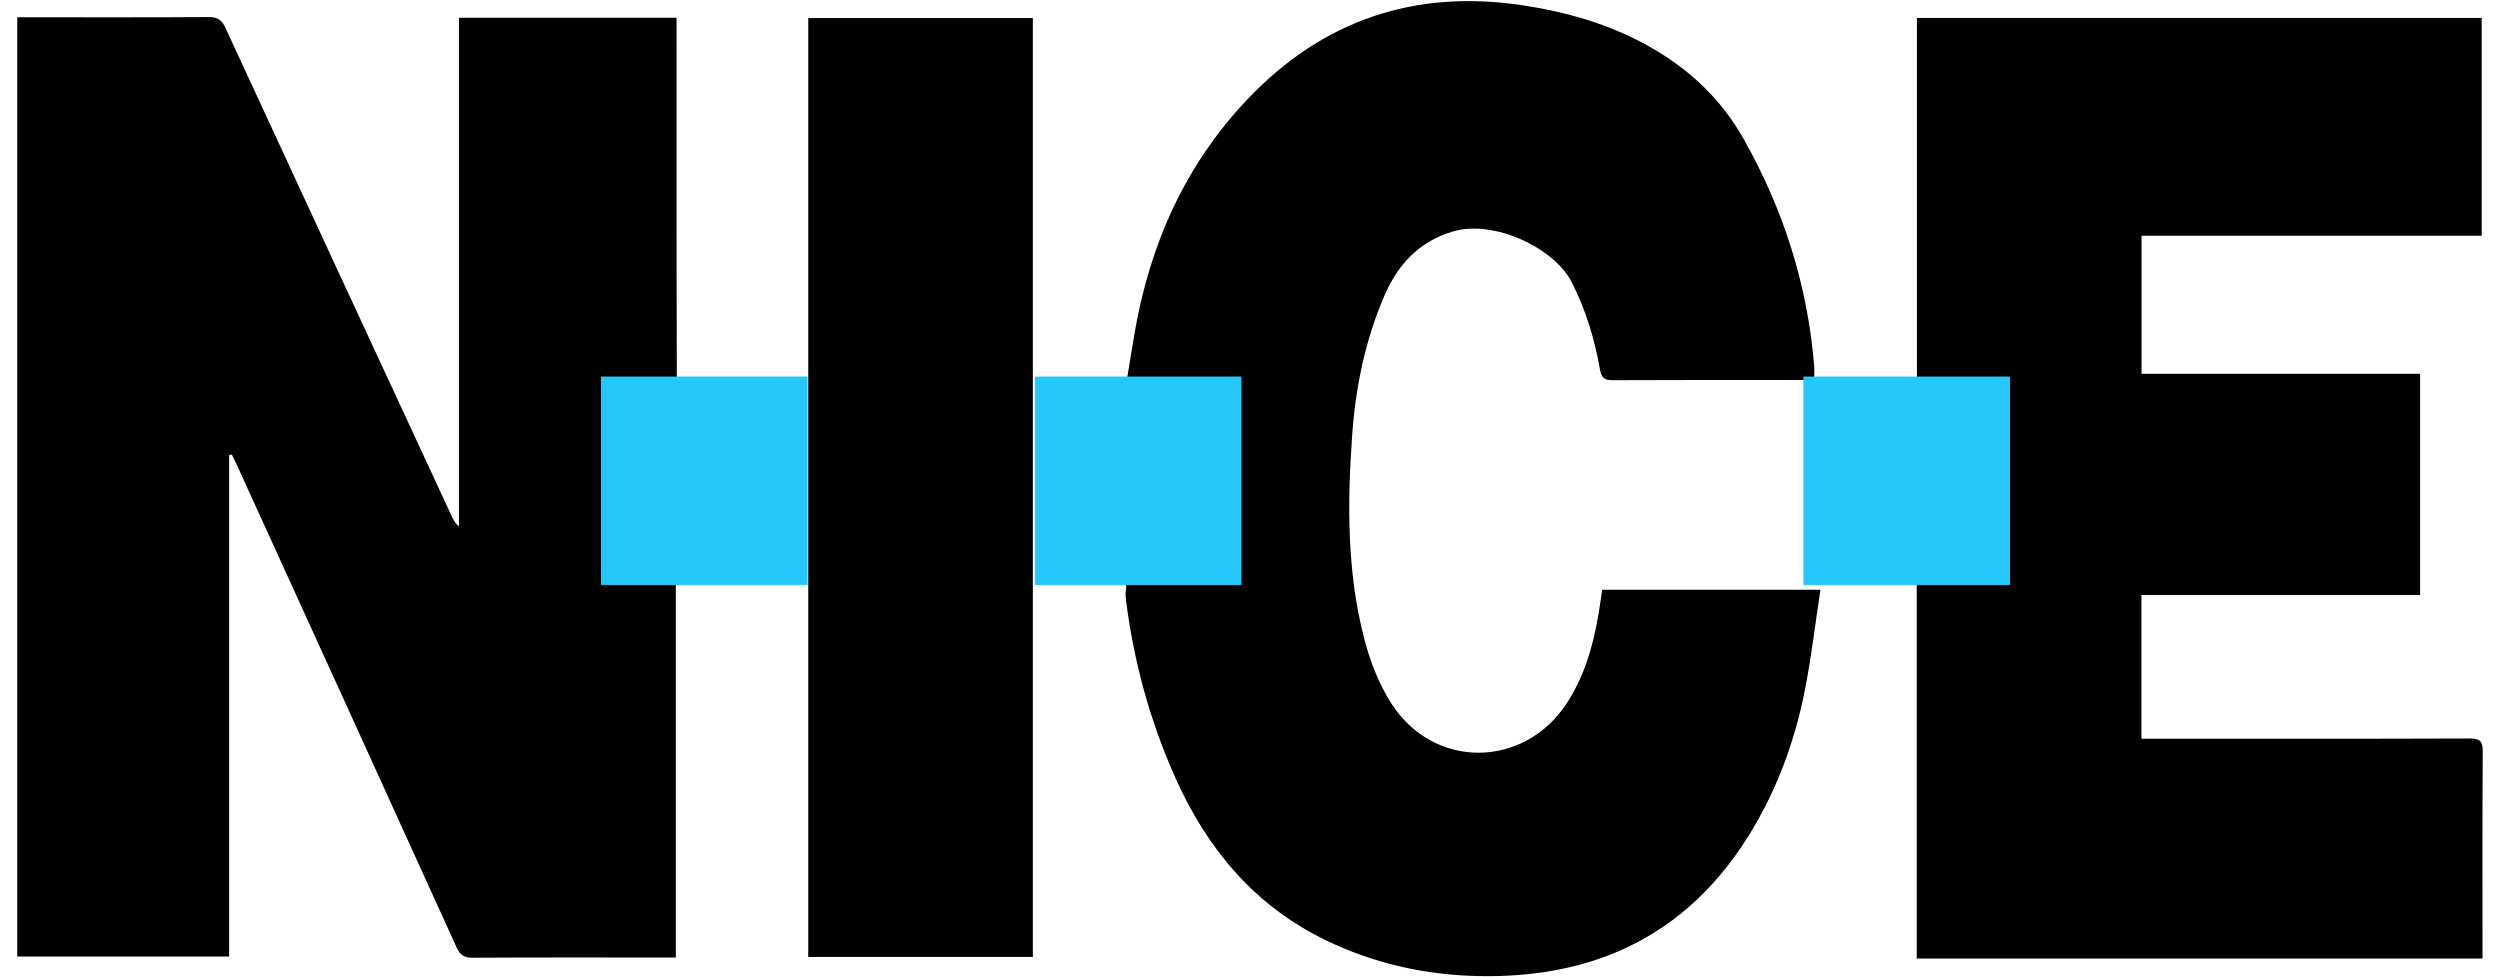 <svg xmlns="http://www.w3.org/2000/svg" xmlns:xlink="http://www.w3.org/1999/xlink" id="nice" x="0px" y="0px" viewBox="0 0 605 236.5" style="enable-background:new 0 0 605 236.5;" xml:space="preserve"><style type="text/css">	.st0{fill:#25C8FC;}</style><g>	<path d="M163.734,7.291c0-0.965,0-1.93,0-3.002c-17.644,0-34.883,0-52.662,0  c0,41.25,0,82.192,0,123.134c-0.952-0.807-1.379-1.689-1.791-2.578  C91.017,85.475,72.737,46.111,54.542,6.709c-0.909-1.969-1.945-2.594-4.071-2.58  C36.028,4.227,21.585,4.18,7.142,4.18c-0.965,0-1.931,0-2.966,0  c0,76,0,151.616,0,227.308c17.183,0,34.183,0,51.268,0c0-40.598,0-80.963,0-121.329  c0.22-0.056,0.441-0.113,0.661-0.169c0.484,1.01,0.985,2.012,1.449,3.031  c17.664,38.747,35.338,77.489,52.945,116.262c0.838,1.845,1.823,2.498,3.858,2.486  c15.442-0.088,30.884-0.048,46.327-0.048c0.893,0,1.787,0,2.865,0  c0-29.82,0-59.375,0-89.213l0.241-53.737C163.699,61.612,163.734,34.451,163.734,7.291  z"></path>	<path d="M600.824,181.913c0.016-2.454-0.599-3.21-3.157-3.2  c-25.429,0.099-50.859,0.06-76.289,0.06c-1.052,0-2.103,0-3.152,0  c0-11.799,0-23.183,0-34.785c22.541,0,44.857,0,67.445,0c0-17.993,0-35.56,0-53.524  c-22.614,0-45.066,0-67.42,0c0-11.327,0-22.256,0-33.419c27.551,0,54.853,0,82.317,0  c0-17.695,0-35.15,0-52.711c-45.655,0-91.107,0-136.673,0c0,29.241,0,58.327,0,87.726  l-0.043,50.601c0,29.908,0,59.558,0,89.303c45.678,0,91.201,0,136.918,0  c0-1.117,0-2.017,0-2.918C600.772,213.337,600.722,197.624,600.824,181.913z"></path>	<path d="M387.372,145.188c-1.251,8.782-3.233,17.339-8.15,24.907  c-10.366,15.956-32.248,16.168-42.518,0.134  c-2.93-4.575-5.036-9.913-6.434-15.189c-4.332-16.349-4.24-33.075-3.04-49.805  c0.83-11.572,3.139-22.837,7.741-33.555c3.277-7.632,8.411-13.238,16.646-15.667  c10.023-2.956,24.546,4.07,28.707,12.225c3.429,6.721,5.578,13.793,6.859,21.15  c0.359,2.06,1.08,2.631,3.116,2.62c15.441-0.083,30.883-0.043,46.324-0.053  c0.786-0.001,1.572-0.107,2.417-0.169c0-1.218,0.069-2.209-0.01-3.188  c-1.583-19.591-7.403-37.83-17.059-54.957c-5.494-9.744-13.231-16.969-22.841-22.381  C389.507,5.84,379.086,2.862,368.217,1.246c-25.987-3.863-48.142,3.698-66.218,22.662  c-15.119,15.862-23.674,35.059-27.399,56.519  c-0.647,3.726-1.234,7.463-1.922,11.638l-0.148,50.478  c-0.091,0.626-0.171,0.888-0.159,1.145c0.03,0.634,0.078,1.27,0.16,1.9  c1.936,14.862,5.846,29.164,12.007,42.852  c7.707,17.121,19.109,30.759,36.279,39.086  c11.552,5.602,23.794,8.356,36.564,8.675  c31.518,0.789,54.976-12.387,69.569-40.616  c4.827-9.338,8.105-19.255,10.028-29.564c1.424-7.632,2.366-15.354,3.563-23.3  c-17.977,0-35.279,0-52.812,0C387.576,143.769,387.473,144.478,387.372,145.188z"></path>	<path d="M195.6,231.58c18.246,0,36.2,0,54.35,0c0-75.953,0-151.557,0-227.215  c-18.249,0-36.268,0-54.35,0C195.6,80.223,195.6,155.896,195.6,231.58z"></path>	<rect x="250.426" y="91.127" class="st0" width="50" height="50.431"></rect>	<rect x="436.426" y="91.127" class="st0" width="50" height="50.431"></rect>	<rect x="145.426" y="91.127" class="st0" width="50" height="50.431"></rect></g></svg>